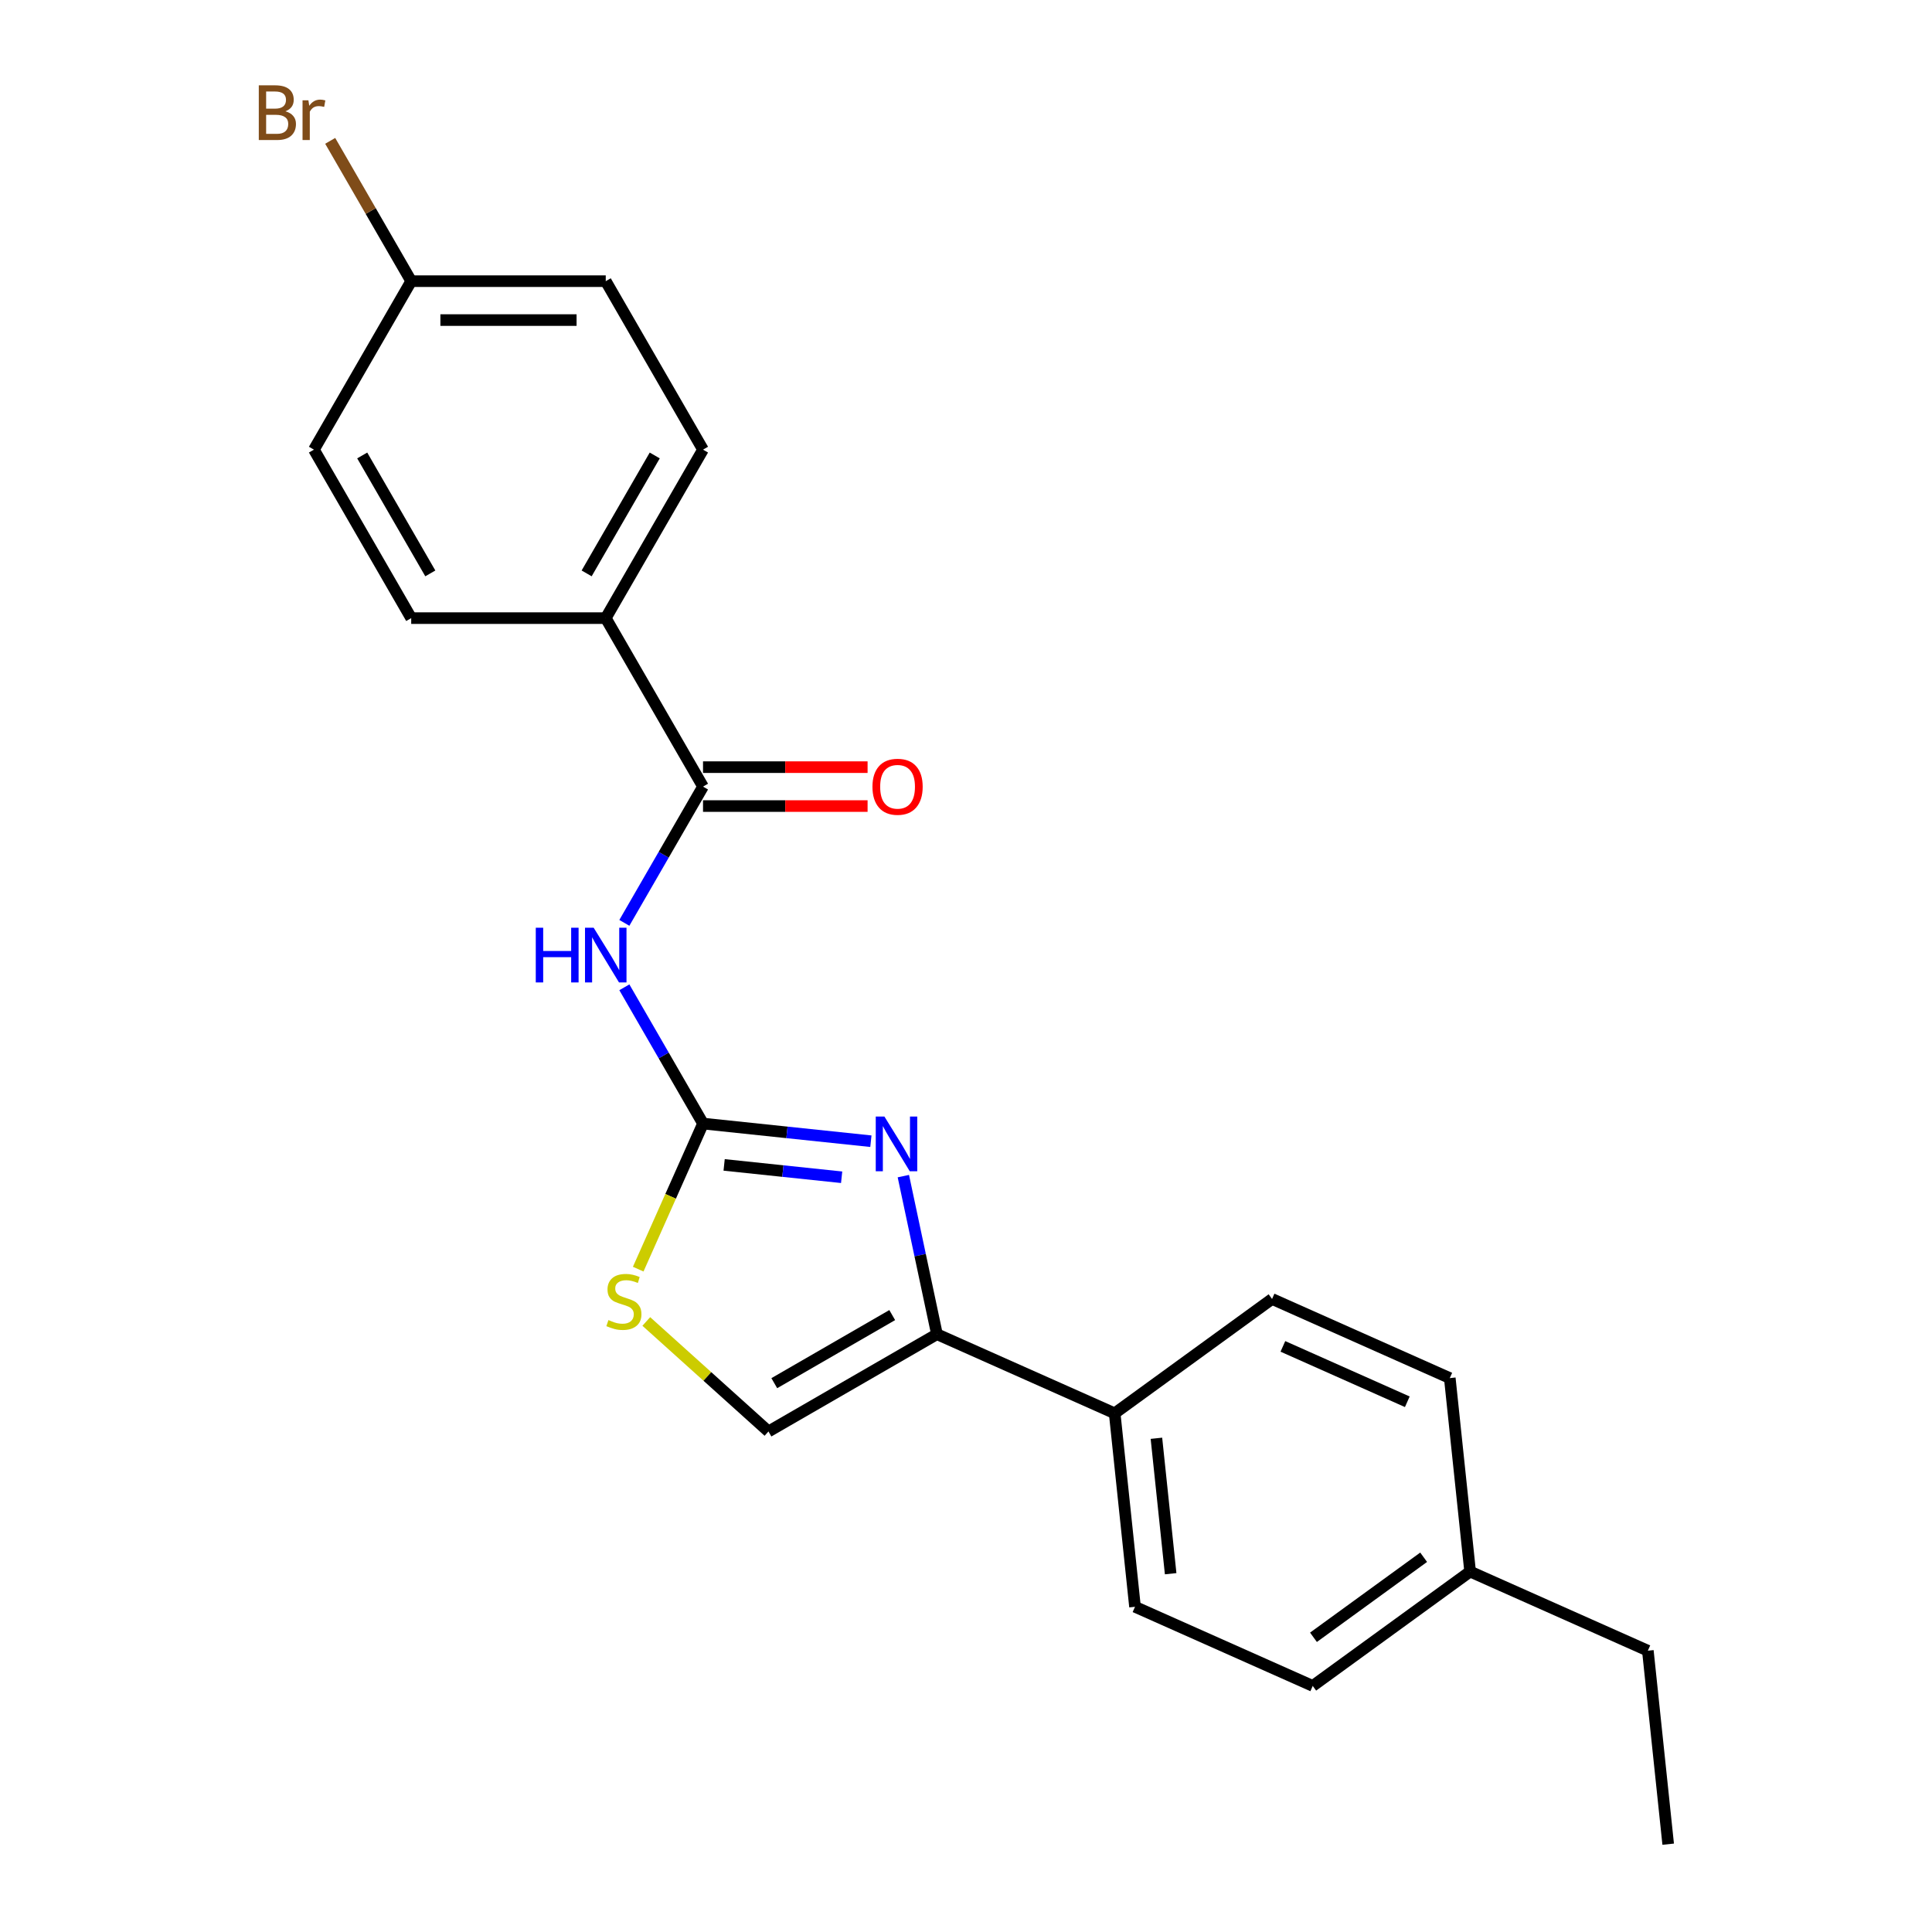 <?xml version='1.0' encoding='iso-8859-1'?>
<svg version='1.1' baseProfile='full'
              xmlns='http://www.w3.org/2000/svg'
                      xmlns:rdkit='http://www.rdkit.org/xml'
                      xmlns:xlink='http://www.w3.org/1999/xlink'
                  xml:space='preserve'
width='1000px' height='1000px' viewBox='0 0 1000 1000'>
<!-- END OF HEADER -->
<rect style='opacity:1.0;fill:#FFFFFF;stroke:none' width='1000' height='1000' x='0' y='0'> </rect>
<path class='bond-0' d='M 363.883,581.554 L 407.326,586.12' style='fill:none;fill-rule:evenodd;stroke:#000000;stroke-width:6px;stroke-linecap:butt;stroke-linejoin:miter;stroke-opacity:1' />
<path class='bond-0' d='M 407.326,586.12 L 450.77,590.687' style='fill:none;fill-rule:evenodd;stroke:#0000FF;stroke-width:6px;stroke-linecap:butt;stroke-linejoin:miter;stroke-opacity:1' />
<path class='bond-0' d='M 374.811,602.953 L 405.221,606.149' style='fill:none;fill-rule:evenodd;stroke:#000000;stroke-width:6px;stroke-linecap:butt;stroke-linejoin:miter;stroke-opacity:1' />
<path class='bond-0' d='M 405.221,606.149 L 435.632,609.346' style='fill:none;fill-rule:evenodd;stroke:#0000FF;stroke-width:6px;stroke-linecap:butt;stroke-linejoin:miter;stroke-opacity:1' />
<path class='bond-1' d='M 363.883,581.554 L 343.524,546.291' style='fill:none;fill-rule:evenodd;stroke:#000000;stroke-width:6px;stroke-linecap:butt;stroke-linejoin:miter;stroke-opacity:1' />
<path class='bond-1' d='M 343.524,546.291 L 323.164,511.027' style='fill:none;fill-rule:evenodd;stroke:#0000FF;stroke-width:6px;stroke-linecap:butt;stroke-linejoin:miter;stroke-opacity:1' />
<path class='bond-4' d='M 363.883,581.554 L 347.109,619.231' style='fill:none;fill-rule:evenodd;stroke:#000000;stroke-width:6px;stroke-linecap:butt;stroke-linejoin:miter;stroke-opacity:1' />
<path class='bond-4' d='M 347.109,619.231 L 330.334,656.907' style='fill:none;fill-rule:evenodd;stroke:#CCCC00;stroke-width:6px;stroke-linecap:butt;stroke-linejoin:miter;stroke-opacity:1' />
<path class='bond-2' d='M 467.572,608.757 L 476.267,649.666' style='fill:none;fill-rule:evenodd;stroke:#0000FF;stroke-width:6px;stroke-linecap:butt;stroke-linejoin:miter;stroke-opacity:1' />
<path class='bond-2' d='M 476.267,649.666 L 484.963,690.575' style='fill:none;fill-rule:evenodd;stroke:#000000;stroke-width:6px;stroke-linecap:butt;stroke-linejoin:miter;stroke-opacity:1' />
<path class='bond-3' d='M 323.164,477.672 L 343.524,442.408' style='fill:none;fill-rule:evenodd;stroke:#0000FF;stroke-width:6px;stroke-linecap:butt;stroke-linejoin:miter;stroke-opacity:1' />
<path class='bond-3' d='M 343.524,442.408 L 363.883,407.145' style='fill:none;fill-rule:evenodd;stroke:#000000;stroke-width:6px;stroke-linecap:butt;stroke-linejoin:miter;stroke-opacity:1' />
<path class='bond-6' d='M 484.963,690.575 L 576.953,731.532' style='fill:none;fill-rule:evenodd;stroke:#000000;stroke-width:6px;stroke-linecap:butt;stroke-linejoin:miter;stroke-opacity:1' />
<path class='bond-22' d='M 484.963,690.575 L 397.758,740.923' style='fill:none;fill-rule:evenodd;stroke:#000000;stroke-width:6px;stroke-linecap:butt;stroke-linejoin:miter;stroke-opacity:1' />
<path class='bond-22' d='M 461.813,680.686 L 400.769,715.93' style='fill:none;fill-rule:evenodd;stroke:#000000;stroke-width:6px;stroke-linecap:butt;stroke-linejoin:miter;stroke-opacity:1' />
<path class='bond-7' d='M 363.883,407.145 L 313.535,319.94' style='fill:none;fill-rule:evenodd;stroke:#000000;stroke-width:6px;stroke-linecap:butt;stroke-linejoin:miter;stroke-opacity:1' />
<path class='bond-8' d='M 363.883,417.214 L 406.472,417.214' style='fill:none;fill-rule:evenodd;stroke:#000000;stroke-width:6px;stroke-linecap:butt;stroke-linejoin:miter;stroke-opacity:1' />
<path class='bond-8' d='M 406.472,417.214 L 449.061,417.214' style='fill:none;fill-rule:evenodd;stroke:#FF0000;stroke-width:6px;stroke-linecap:butt;stroke-linejoin:miter;stroke-opacity:1' />
<path class='bond-8' d='M 363.883,397.075 L 406.472,397.075' style='fill:none;fill-rule:evenodd;stroke:#000000;stroke-width:6px;stroke-linecap:butt;stroke-linejoin:miter;stroke-opacity:1' />
<path class='bond-8' d='M 406.472,397.075 L 449.061,397.075' style='fill:none;fill-rule:evenodd;stroke:#FF0000;stroke-width:6px;stroke-linecap:butt;stroke-linejoin:miter;stroke-opacity:1' />
<path class='bond-5' d='M 334.524,683.987 L 366.141,712.455' style='fill:none;fill-rule:evenodd;stroke:#CCCC00;stroke-width:6px;stroke-linecap:butt;stroke-linejoin:miter;stroke-opacity:1' />
<path class='bond-5' d='M 366.141,712.455 L 397.758,740.923' style='fill:none;fill-rule:evenodd;stroke:#000000;stroke-width:6px;stroke-linecap:butt;stroke-linejoin:miter;stroke-opacity:1' />
<path class='bond-11' d='M 576.953,731.532 L 587.478,831.676' style='fill:none;fill-rule:evenodd;stroke:#000000;stroke-width:6px;stroke-linecap:butt;stroke-linejoin:miter;stroke-opacity:1' />
<path class='bond-11' d='M 598.56,744.448 L 605.928,814.549' style='fill:none;fill-rule:evenodd;stroke:#000000;stroke-width:6px;stroke-linecap:butt;stroke-linejoin:miter;stroke-opacity:1' />
<path class='bond-12' d='M 576.953,731.532 L 658.417,672.344' style='fill:none;fill-rule:evenodd;stroke:#000000;stroke-width:6px;stroke-linecap:butt;stroke-linejoin:miter;stroke-opacity:1' />
<path class='bond-9' d='M 313.535,319.94 L 363.883,232.735' style='fill:none;fill-rule:evenodd;stroke:#000000;stroke-width:6px;stroke-linecap:butt;stroke-linejoin:miter;stroke-opacity:1' />
<path class='bond-9' d='M 303.646,296.789 L 338.89,235.746' style='fill:none;fill-rule:evenodd;stroke:#000000;stroke-width:6px;stroke-linecap:butt;stroke-linejoin:miter;stroke-opacity:1' />
<path class='bond-10' d='M 313.535,319.94 L 212.84,319.94' style='fill:none;fill-rule:evenodd;stroke:#000000;stroke-width:6px;stroke-linecap:butt;stroke-linejoin:miter;stroke-opacity:1' />
<path class='bond-14' d='M 363.883,232.735 L 313.535,145.53' style='fill:none;fill-rule:evenodd;stroke:#000000;stroke-width:6px;stroke-linecap:butt;stroke-linejoin:miter;stroke-opacity:1' />
<path class='bond-15' d='M 212.84,319.94 L 162.492,232.735' style='fill:none;fill-rule:evenodd;stroke:#000000;stroke-width:6px;stroke-linecap:butt;stroke-linejoin:miter;stroke-opacity:1' />
<path class='bond-15' d='M 222.729,296.789 L 187.485,235.746' style='fill:none;fill-rule:evenodd;stroke:#000000;stroke-width:6px;stroke-linecap:butt;stroke-linejoin:miter;stroke-opacity:1' />
<path class='bond-16' d='M 587.478,831.676 L 679.468,872.632' style='fill:none;fill-rule:evenodd;stroke:#000000;stroke-width:6px;stroke-linecap:butt;stroke-linejoin:miter;stroke-opacity:1' />
<path class='bond-17' d='M 658.417,672.344 L 750.407,713.301' style='fill:none;fill-rule:evenodd;stroke:#000000;stroke-width:6px;stroke-linecap:butt;stroke-linejoin:miter;stroke-opacity:1' />
<path class='bond-17' d='M 664.024,696.886 L 728.417,725.555' style='fill:none;fill-rule:evenodd;stroke:#000000;stroke-width:6px;stroke-linecap:butt;stroke-linejoin:miter;stroke-opacity:1' />
<path class='bond-13' d='M 212.84,145.53 L 162.492,232.735' style='fill:none;fill-rule:evenodd;stroke:#000000;stroke-width:6px;stroke-linecap:butt;stroke-linejoin:miter;stroke-opacity:1' />
<path class='bond-19' d='M 212.84,145.53 L 191.874,109.217' style='fill:none;fill-rule:evenodd;stroke:#000000;stroke-width:6px;stroke-linecap:butt;stroke-linejoin:miter;stroke-opacity:1' />
<path class='bond-19' d='M 191.874,109.217 L 170.909,72.904' style='fill:none;fill-rule:evenodd;stroke:#7F4C19;stroke-width:6px;stroke-linecap:butt;stroke-linejoin:miter;stroke-opacity:1' />
<path class='bond-23' d='M 212.84,145.53 L 313.535,145.53' style='fill:none;fill-rule:evenodd;stroke:#000000;stroke-width:6px;stroke-linecap:butt;stroke-linejoin:miter;stroke-opacity:1' />
<path class='bond-23' d='M 227.944,165.669 L 298.431,165.669' style='fill:none;fill-rule:evenodd;stroke:#000000;stroke-width:6px;stroke-linecap:butt;stroke-linejoin:miter;stroke-opacity:1' />
<path class='bond-24' d='M 679.468,872.632 L 760.933,813.445' style='fill:none;fill-rule:evenodd;stroke:#000000;stroke-width:6px;stroke-linecap:butt;stroke-linejoin:miter;stroke-opacity:1' />
<path class='bond-24' d='M 679.851,847.461 L 736.876,806.03' style='fill:none;fill-rule:evenodd;stroke:#000000;stroke-width:6px;stroke-linecap:butt;stroke-linejoin:miter;stroke-opacity:1' />
<path class='bond-18' d='M 750.407,713.301 L 760.933,813.445' style='fill:none;fill-rule:evenodd;stroke:#000000;stroke-width:6px;stroke-linecap:butt;stroke-linejoin:miter;stroke-opacity:1' />
<path class='bond-20' d='M 760.933,813.445 L 852.923,854.401' style='fill:none;fill-rule:evenodd;stroke:#000000;stroke-width:6px;stroke-linecap:butt;stroke-linejoin:miter;stroke-opacity:1' />
<path class='bond-21' d='M 852.923,854.401 L 863.448,954.545' style='fill:none;fill-rule:evenodd;stroke:#000000;stroke-width:6px;stroke-linecap:butt;stroke-linejoin:miter;stroke-opacity:1' />
<path  class='atom-1' d='M 457.767 577.92
L 467.047 592.92
Q 467.967 594.4, 469.447 597.08
Q 470.927 599.76, 471.007 599.92
L 471.007 577.92
L 474.767 577.92
L 474.767 606.24
L 470.887 606.24
L 460.927 589.84
Q 459.767 587.92, 458.527 585.72
Q 457.327 583.52, 456.967 582.84
L 456.967 606.24
L 453.287 606.24
L 453.287 577.92
L 457.767 577.92
' fill='#0000FF'/>
<path  class='atom-2' d='M 277.315 480.189
L 281.155 480.189
L 281.155 492.229
L 295.635 492.229
L 295.635 480.189
L 299.475 480.189
L 299.475 508.509
L 295.635 508.509
L 295.635 495.429
L 281.155 495.429
L 281.155 508.509
L 277.315 508.509
L 277.315 480.189
' fill='#0000FF'/>
<path  class='atom-2' d='M 307.275 480.189
L 316.555 495.189
Q 317.475 496.669, 318.955 499.349
Q 320.435 502.029, 320.515 502.189
L 320.515 480.189
L 324.275 480.189
L 324.275 508.509
L 320.395 508.509
L 310.435 492.109
Q 309.275 490.189, 308.035 487.989
Q 306.835 485.789, 306.475 485.109
L 306.475 508.509
L 302.795 508.509
L 302.795 480.189
L 307.275 480.189
' fill='#0000FF'/>
<path  class='atom-5' d='M 314.926 683.264
Q 315.246 683.384, 316.566 683.944
Q 317.886 684.504, 319.326 684.864
Q 320.806 685.184, 322.246 685.184
Q 324.926 685.184, 326.486 683.904
Q 328.046 682.584, 328.046 680.304
Q 328.046 678.744, 327.246 677.784
Q 326.486 676.824, 325.286 676.304
Q 324.086 675.784, 322.086 675.184
Q 319.566 674.424, 318.046 673.704
Q 316.566 672.984, 315.486 671.464
Q 314.446 669.944, 314.446 667.384
Q 314.446 663.824, 316.846 661.624
Q 319.286 659.424, 324.086 659.424
Q 327.366 659.424, 331.086 660.984
L 330.166 664.064
Q 326.766 662.664, 324.206 662.664
Q 321.446 662.664, 319.926 663.824
Q 318.406 664.944, 318.446 666.904
Q 318.446 668.424, 319.206 669.344
Q 320.006 670.264, 321.126 670.784
Q 322.286 671.304, 324.206 671.904
Q 326.766 672.704, 328.286 673.504
Q 329.806 674.304, 330.886 675.944
Q 332.006 677.544, 332.006 680.304
Q 332.006 684.224, 329.366 686.344
Q 326.766 688.424, 322.406 688.424
Q 319.886 688.424, 317.966 687.864
Q 316.086 687.344, 313.846 686.424
L 314.926 683.264
' fill='#CCCC00'/>
<path  class='atom-9' d='M 451.579 407.225
Q 451.579 400.425, 454.939 396.625
Q 458.299 392.825, 464.579 392.825
Q 470.859 392.825, 474.219 396.625
Q 477.579 400.425, 477.579 407.225
Q 477.579 414.105, 474.179 418.025
Q 470.779 421.905, 464.579 421.905
Q 458.339 421.905, 454.939 418.025
Q 451.579 414.145, 451.579 407.225
M 464.579 418.705
Q 468.899 418.705, 471.219 415.825
Q 473.579 412.905, 473.579 407.225
Q 473.579 401.665, 471.219 398.865
Q 468.899 396.025, 464.579 396.025
Q 460.259 396.025, 457.899 398.825
Q 455.579 401.625, 455.579 407.225
Q 455.579 412.945, 457.899 415.825
Q 460.259 418.705, 464.579 418.705
' fill='#FF0000'/>
<path  class='atom-20' d='M 147.712 57.605
Q 150.432 58.365, 151.792 60.045
Q 153.192 61.685, 153.192 64.125
Q 153.192 68.045, 150.672 70.285
Q 148.192 72.485, 143.472 72.485
L 133.952 72.485
L 133.952 44.165
L 142.312 44.165
Q 147.152 44.165, 149.592 46.125
Q 152.032 48.085, 152.032 51.685
Q 152.032 55.965, 147.712 57.605
M 137.752 47.365
L 137.752 56.245
L 142.312 56.245
Q 145.112 56.245, 146.552 55.125
Q 148.032 53.965, 148.032 51.685
Q 148.032 47.365, 142.312 47.365
L 137.752 47.365
M 143.472 69.285
Q 146.232 69.285, 147.712 67.965
Q 149.192 66.645, 149.192 64.125
Q 149.192 61.805, 147.552 60.645
Q 145.952 59.445, 142.872 59.445
L 137.752 59.445
L 137.752 69.285
L 143.472 69.285
' fill='#7F4C19'/>
<path  class='atom-20' d='M 159.632 51.925
L 160.072 54.765
Q 162.232 51.565, 165.752 51.565
Q 166.872 51.565, 168.392 51.965
L 167.792 55.325
Q 166.072 54.925, 165.112 54.925
Q 163.432 54.925, 162.312 55.605
Q 161.232 56.245, 160.352 57.805
L 160.352 72.485
L 156.592 72.485
L 156.592 51.925
L 159.632 51.925
' fill='#7F4C19'/>
</svg>

